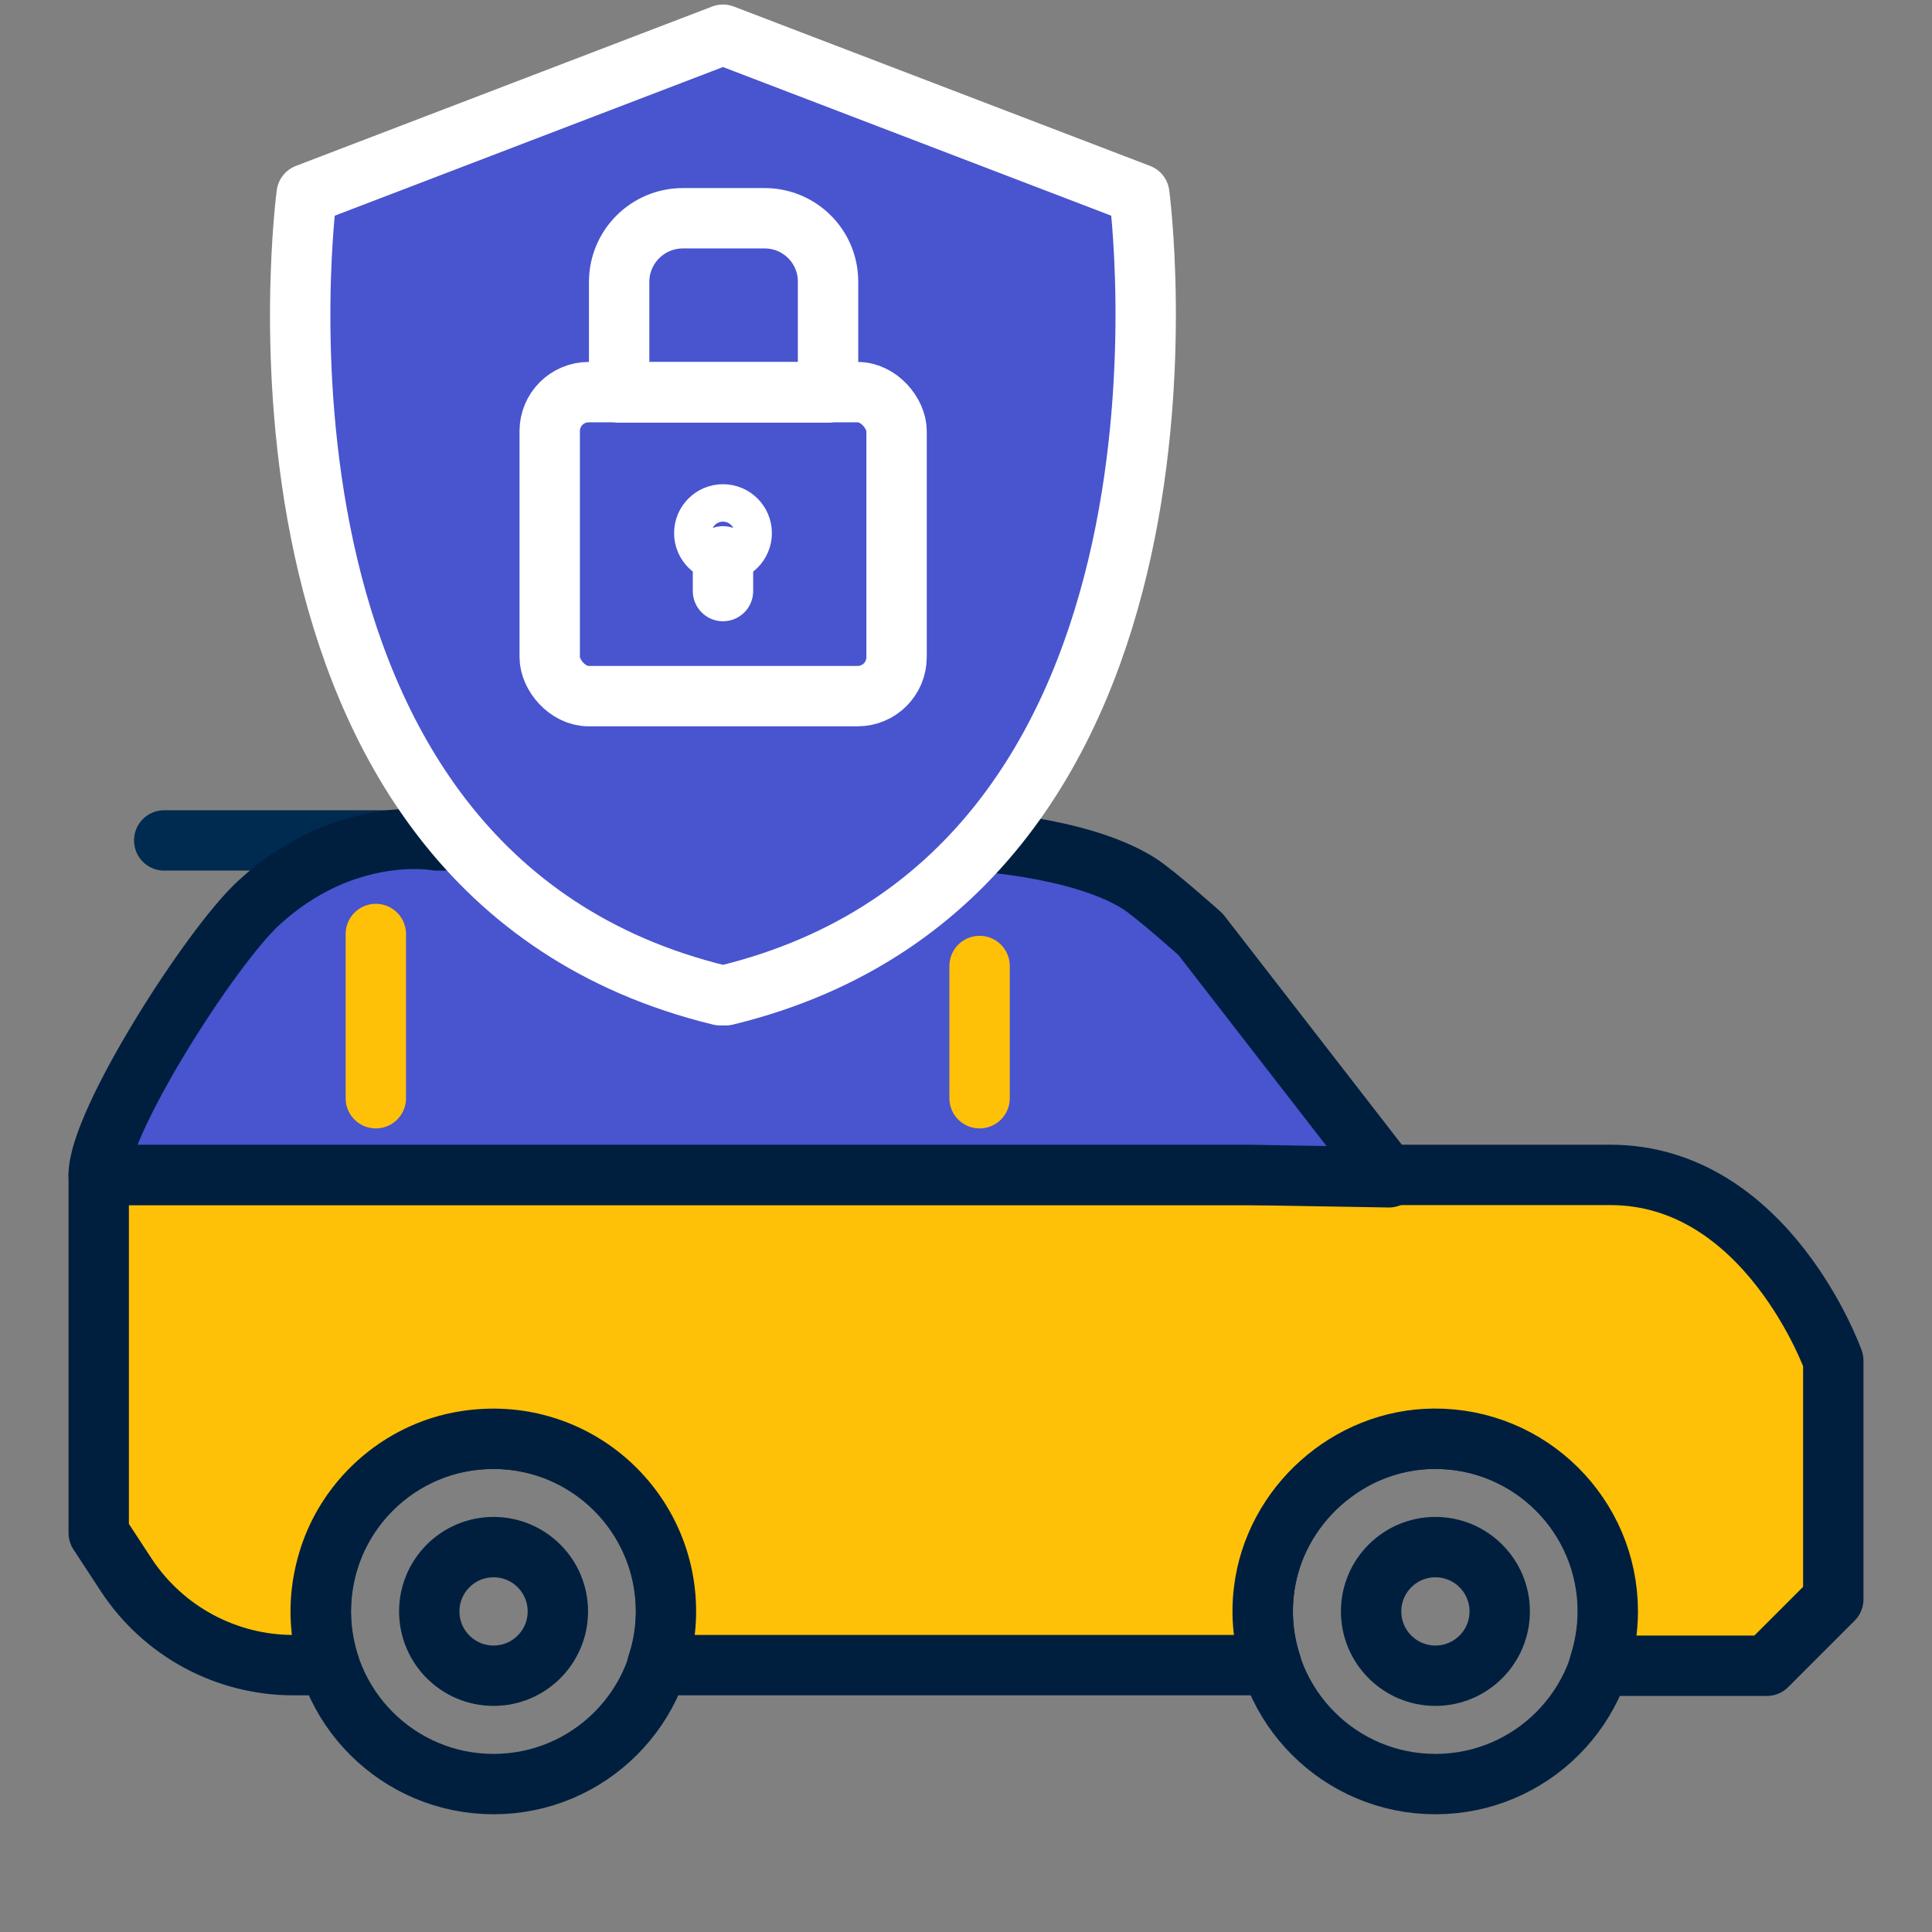 <?xml version="1.0" encoding="UTF-8"?><svg id="a" xmlns="http://www.w3.org/2000/svg" viewBox="0 0 64 64"><rect x="0" y="0" width="64" height="64" fill="#808080" stroke="none"/><rect width="64" height="64" fill="none"/><rect width="64" height="64" fill="none"/><rect x="4" y="4" width="56" height="56" fill="none"/><g><circle cx="47.55" cy="53.38" r="5.72" fill="none" stroke="#001f3f" stroke-linecap="round" stroke-linejoin="round" stroke-width="2"/><circle cx="16.35" cy="53.38" r="5.72" fill="none" stroke="#001f3f" stroke-linecap="round" stroke-linejoin="round" stroke-width="2"/><line x1="14.79" y1="27.84" x2="5.44" y2="27.84" fill="#4f69ca" stroke="#002b50" stroke-linecap="round" stroke-linejoin="round" stroke-width="2"/><line x1="41.31" y1="38.92" x2="11.82" y2="38.92" fill="none" stroke="#44656f" stroke-linecap="round" stroke-linejoin="round" stroke-width="2"/><path d="m53.34,38.92H3.27v11.86l.91,1.39c1.23,1.87,3.31,2.99,5.54,2.99h1.19c-.33-1.01-.4-2.13-.08-3.3.57-2.13,2.38-3.77,4.56-4.12,3.58-.58,6.67,2.17,6.67,5.64,0,.62-.1,1.22-.29,1.78h20.35c-.25-.76-.36-1.6-.25-2.47.34-2.81,2.8-5.01,5.63-5.03,3.18-.02,5.76,2.55,5.76,5.72,0,.63-.11,1.23-.29,1.8h1.83s3.73,0,3.73,0l2.2-2.2v-7.91s-2.19-6.15-7.39-6.15Z" fill="#ffc107" stroke="#001f3f" stroke-linecap="round" stroke-linejoin="round" stroke-width="2"/><path d="m3.27,38.92h0c0-1.74,3.7-7.53,5.29-9,2.87-2.65,5.91-2.08,5.91-2.08h17.54s3.71.16,5.71,1.42c.53.33,2.05,1.69,2.05,1.69l6.24,8.05-4.69-.08H3.27Z" fill="#4954cf" stroke="#001f3f" stroke-linecap="round" stroke-linejoin="round" stroke-width="2"/><line x1="12.45" y1="30.94" x2="12.45" y2="36.38" fill="none" stroke="#ffc107" stroke-linecap="round" stroke-linejoin="round" stroke-width="2"/><line x1="32.45" y1="32" x2="32.45" y2="36.38" fill="none" stroke="#ffc107" stroke-linecap="round" stroke-linejoin="round" stroke-width="2"/><circle cx="16.35" cy="53.38" r="2.13" fill="none" stroke="#001f3f" stroke-linecap="round" stroke-linejoin="round" stroke-width="2"/><circle cx="47.55" cy="53.38" r="2.13" fill="none" stroke="#001f3f" stroke-linecap="round" stroke-linejoin="round" stroke-width="2"/></g><g><path d="m37.74,6.43L23.95,1.15h0l-13.79,5.28s-3.04,22.48,13.7,26.54h.18c16.72-4.06,13.7-26.54,13.7-26.54Z" fill="#4954cf" stroke="#fff" stroke-linecap="round" stroke-linejoin="round" stroke-width="2"/><g><rect x="18.21" y="12.99" width="11.49" height="10.07" rx="1.29" ry="1.29" fill="none" stroke="#fff" stroke-linecap="round" stroke-linejoin="round" stroke-width="2"/><path d="m22.62,7.23h2.67c1.17-.02,2.13.91,2.14,2.08,0,.01,0,.02,0,.03v3.66h-6.92v-3.66c0-1.17.95-2.11,2.11-2.11Z" fill="none" stroke="#fff" stroke-linecap="round" stroke-linejoin="round" stroke-width="2"/><circle cx="23.95" cy="17.66" r=".62" fill="none" stroke="#fff" stroke-linecap="round" stroke-linejoin="round" stroke-width="2"/><line x1="23.95" y1="18.43" x2="23.95" y2="19.58" fill="none" stroke="#fff" stroke-linecap="round" stroke-linejoin="round" stroke-width="2"/></g></g></svg>
